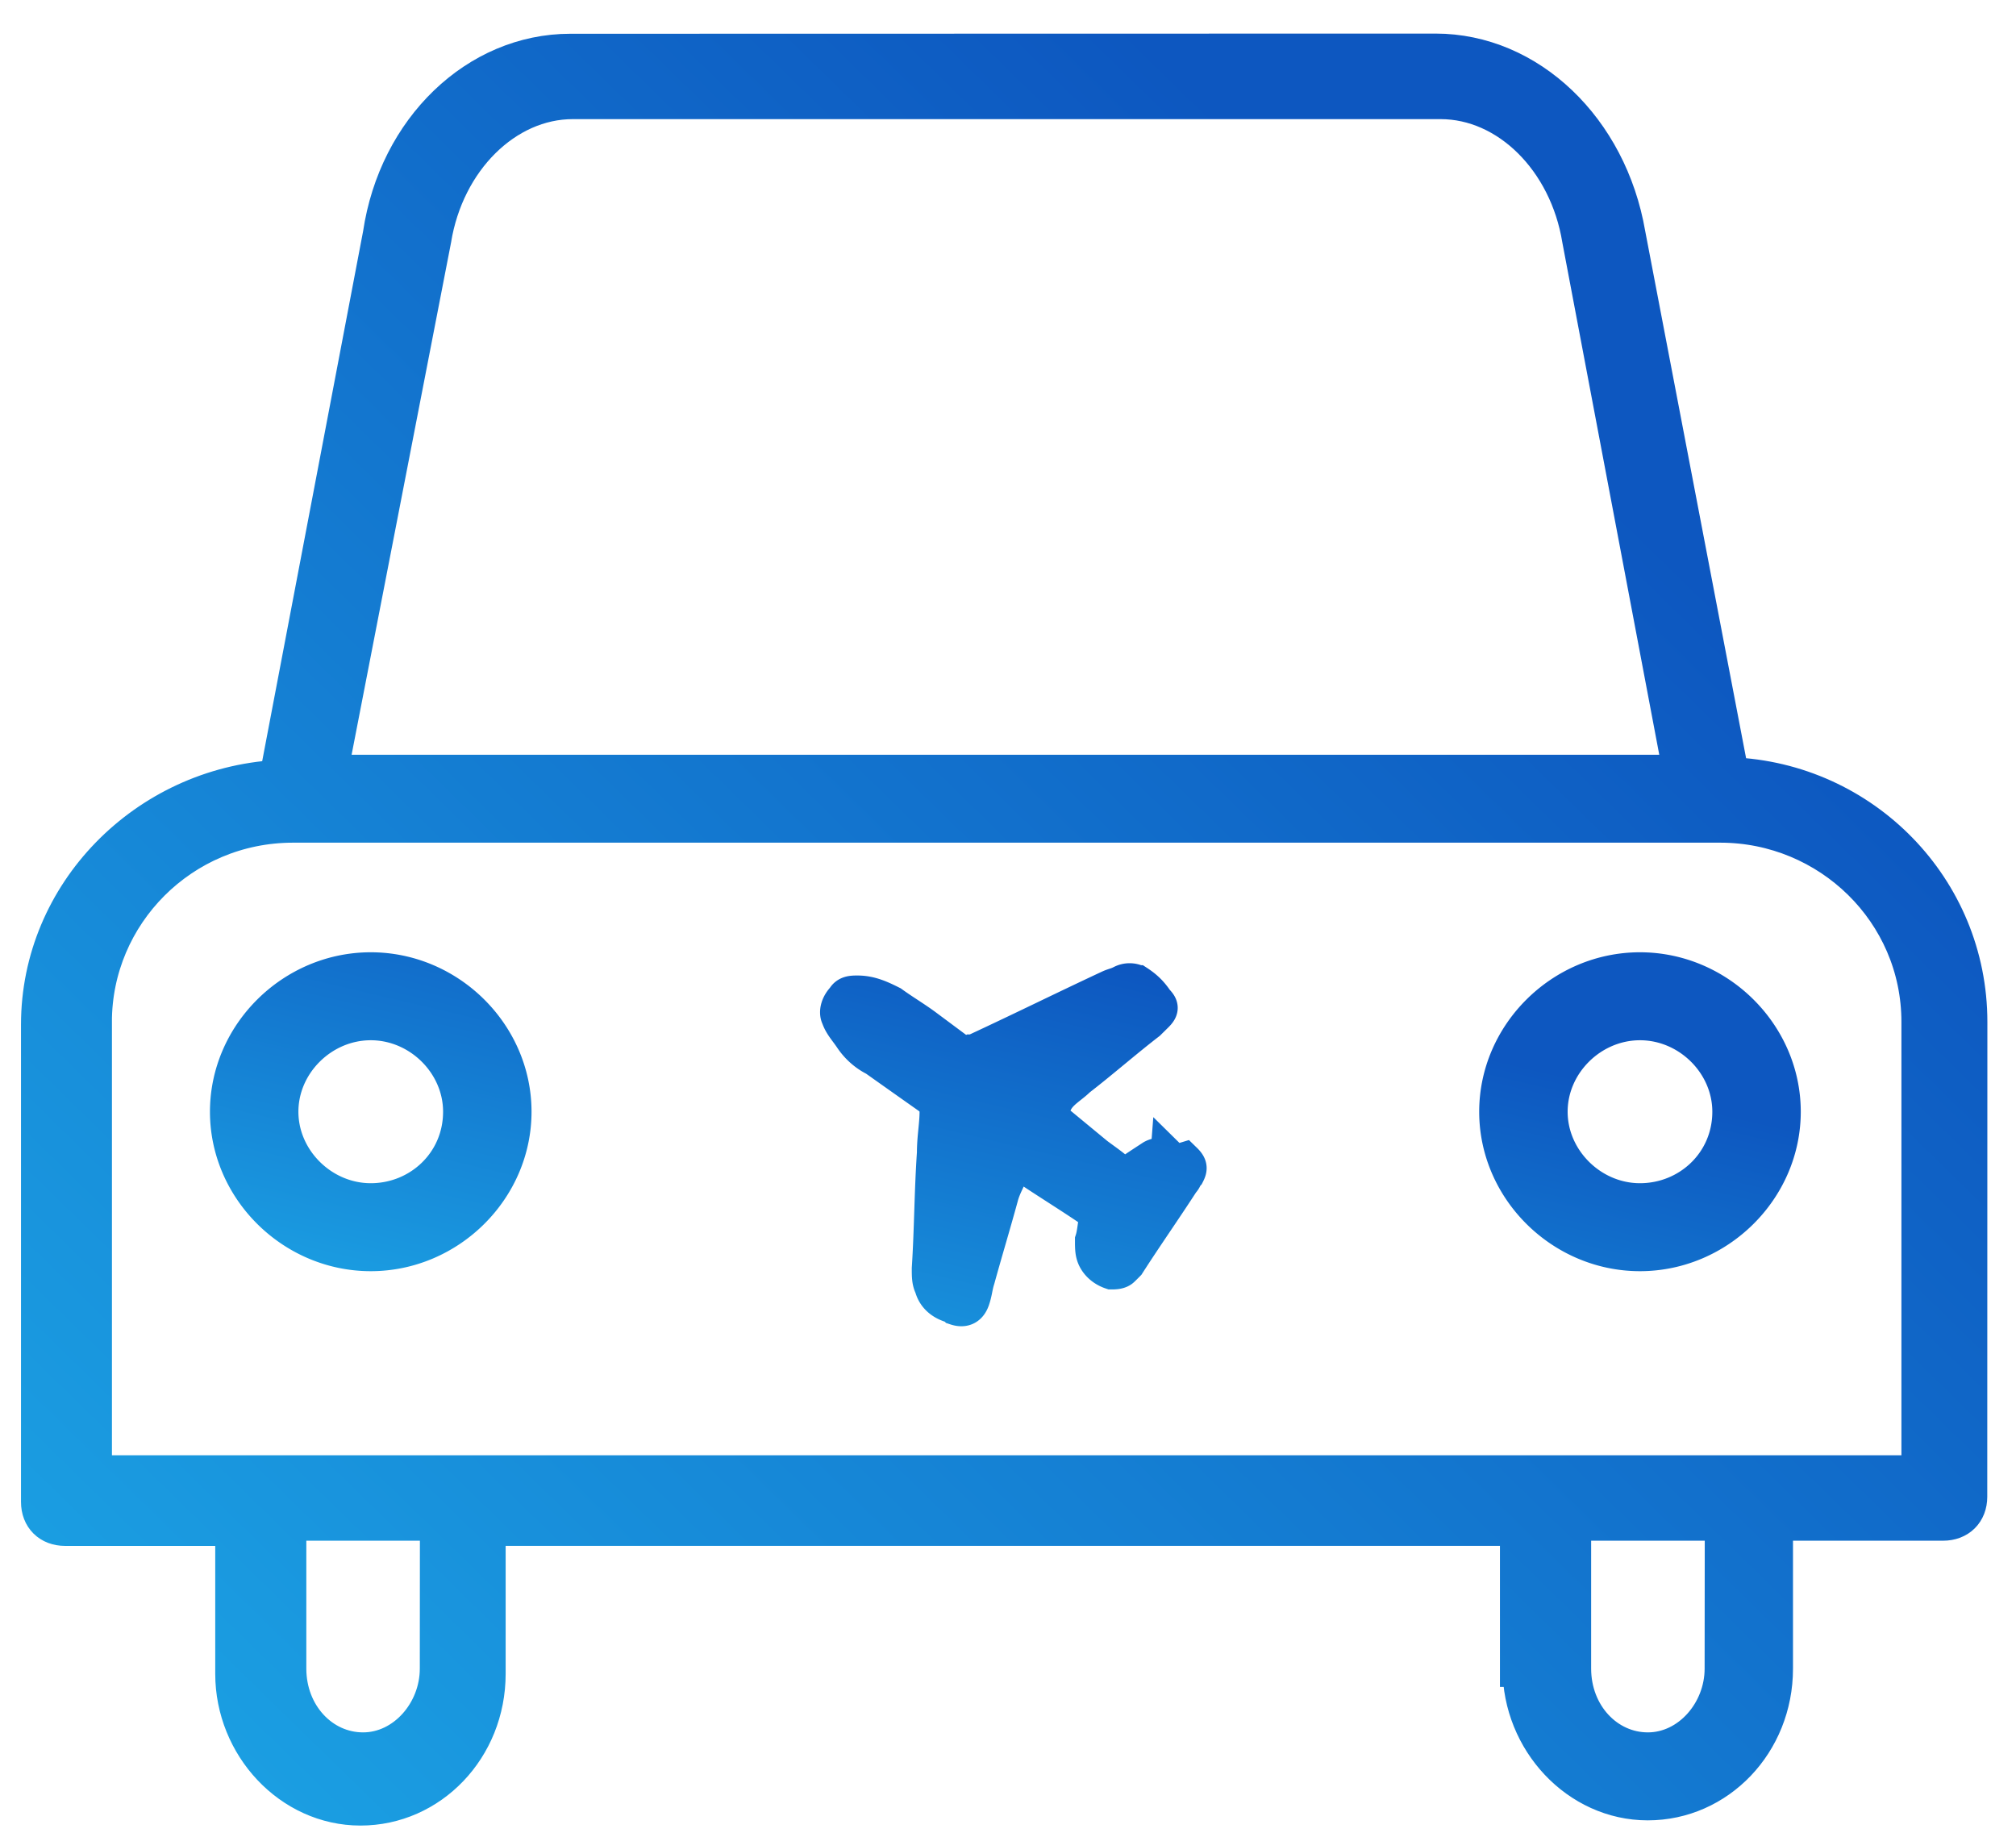 <svg xmlns="http://www.w3.org/2000/svg" width="55" height="50" viewBox="0 0 55 50">
    <defs>
        <linearGradient id="a" x1="81.045%" x2="0%" y1="25.273%" y2="100%">
            <stop offset="0%" stop-color="#0D57C0"/>
            <stop offset="100%" stop-color="#1CA5E5"/>
        </linearGradient>
    </defs>
    <g fill="url(#a)" fill-rule="evenodd" stroke="url(#a)" transform="translate(-340 -894)">
        <path d="M371.88 925.59a.45.45 0 0 0-.424 0c-.213.139-.426.278-.635.42-.072 0-.072.071-.141.071h-.072c-.212-.21-.425-.35-.707-.56l-1.272-1.05-.072-.071c.072-.14.14-.21.213-.35.14-.28.425-.421.635-.63.634-.489 1.272-1.05 1.907-1.539l.213-.21c.14-.14.14-.21 0-.35-.141-.21-.282-.35-.495-.49a.45.45 0 0 0-.425 0c-.14.072-.212.072-.353.14-1.2.56-2.333 1.121-3.533 1.679-.072.07-.141.07-.213.07-.14.072-.353 0-.425-.07l-.847-.63c-.282-.21-.635-.42-.92-.628-.281-.14-.566-.279-.919-.279-.14 0-.281 0-.353.14-.141.139-.213.35-.141.489.072.21.213.35.353.56.141.211.354.422.635.561.494.35.988.7 1.485 1.05.141.071.213.279.213.421 0 .35-.072.7-.072 1.121-.072 1.05-.072 2.1-.14 3.15 0 .21 0 .35.071.49.072.279.282.42.494.49.072 0 .072 0 .141.07.213.071.353 0 .425-.21.072-.21.072-.35.14-.56.213-.772.426-1.472.636-2.24.072-.28.212-.49.281-.7.072-.071.072-.21.141-.28h.072c.707.49 1.413.911 2.12 1.4l.072.072c-.072.21-.072.49-.141.7 0 .21 0 .35.072.49.071.139.212.278.425.35.072 0 .212 0 .281-.072.072-.07.072-.07.141-.14.494-.77.988-1.47 1.485-2.239.072-.07.072-.139.141-.21.072-.14.072-.21-.072-.35-.207.063-.348-.006-.42-.077zM350.115 920.479c-2.12 0-3.887 1.75-3.887 3.85s1.767 3.85 3.887 3.85 3.886-1.75 3.886-3.85-1.766-3.85-3.886-3.85zm0 6.3c-1.342 0-2.474-1.122-2.474-2.45 0-1.33 1.132-2.45 2.474-2.45 1.341 0 2.473 1.12 2.473 2.45 0 1.4-1.13 2.45-2.473 2.45zM384.741 920.479c-2.12 0-3.886 1.75-3.886 3.85s1.766 3.85 3.886 3.85 3.887-1.75 3.887-3.85-1.767-3.85-3.887-3.85zm0 6.3c-1.341 0-2.473-1.122-2.473-2.45 0-1.33 1.132-2.45 2.473-2.45 1.342 0 2.474 1.12 2.474 2.45 0 1.4-1.13 2.45-2.474 2.45z"/>
        <path d="M381.493 939.521c0 1.961 1.554 3.64 3.461 3.64 1.908 0 3.462-1.61 3.462-3.64v-3.989h4.593c.425 0 .707-.279.707-.7l.003-12.953c0-3.64-2.899-6.579-6.501-6.721l-2.827-14.771c-.494-2.871-2.686-4.971-5.228-4.971l-23.604.005c-2.545 0-4.734 2.1-5.16 4.971l-2.826 14.84c-3.605.21-6.5 3.15-6.5 6.72v13.022c0 .421.28.7.706.7h4.593v3.99c0 1.96 1.554 3.639 3.462 3.639 1.907 0 3.461-1.61 3.461-3.64v-3.99h28.126v3.848h.072zm5.512 0c0 1.19-.919 2.24-2.048 2.24-1.132 0-2.048-.979-2.048-2.24v-3.989h4.1l-.004 3.99zm-35.192-38.992c.353-2.17 1.979-3.779 3.814-3.779h23.674c1.838 0 3.461 1.611 3.815 3.78l2.755 14.56h-36.885l2.827-14.56zm-9.26 21.35c0-2.94 2.402-5.39 5.442-5.39h38.938c2.968 0 5.441 2.38 5.441 5.39v12.322h-49.82v-12.322zm9.4 17.642c0 1.19-.919 2.24-2.048 2.24-1.132 0-2.048-.979-2.048-2.24v-3.989h4.099l-.003 3.99z"/>
    </g>
</svg>
